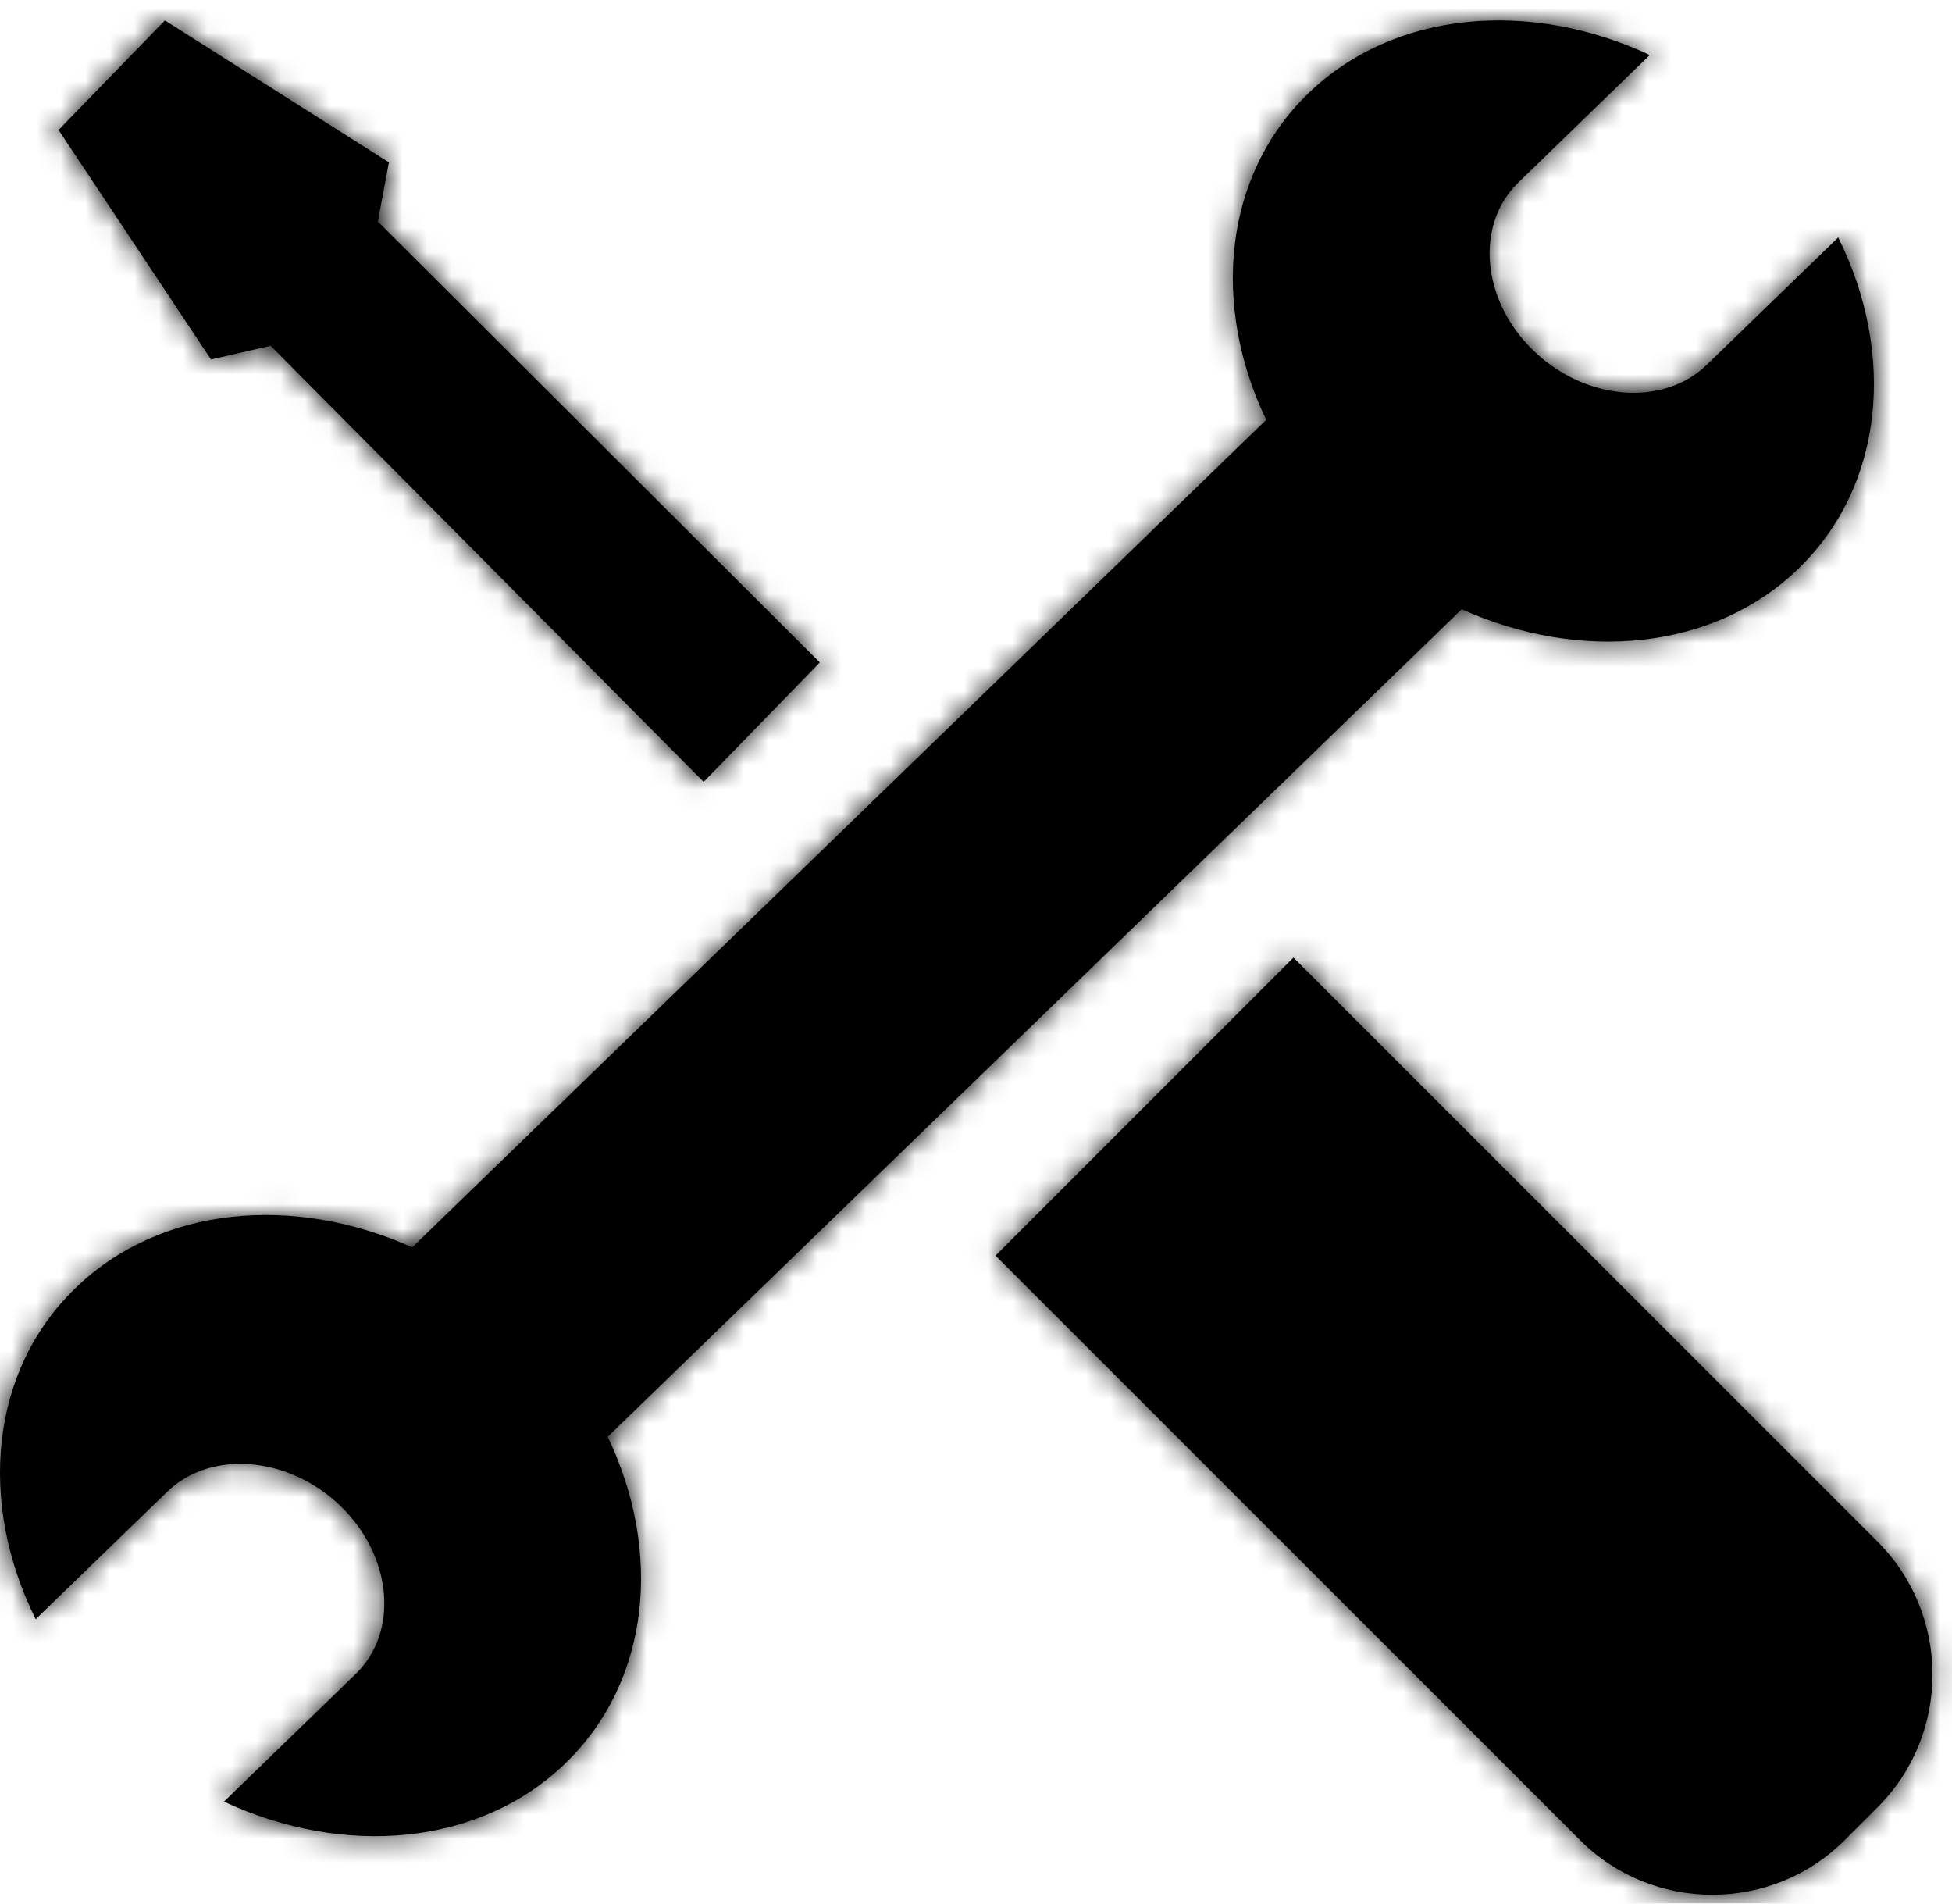 <?xml version="1.0" encoding="UTF-8"?>
<svg width="80px" height="78px" viewBox="0 0 80 78" version="1.1" xmlns="http://www.w3.org/2000/svg" xmlns:xlink="http://www.w3.org/1999/xlink">
    <title>Icons/Installation</title>
    <defs>
        <path d="M53.012,38.4 L76.965,62.348 C79.945,65.334 79.945,70.221 76.965,73.201 L75.606,74.56 C72.62,77.547 67.738,77.547 64.752,74.56 L40.8,50.613 L53.012,38.4 Z M67.616,1.416 L62.229,6.64 C60.44,8.374 60.718,11.469 62.84,13.524 C64.961,15.579 68.156,15.849 69.945,14.115 L75.338,8.891 C77.697,13.65 77.235,19.047 73.708,22.463 C70.236,25.827 64.766,26.309 59.906,24.128 L24.906,58.034 C27.158,62.742 26.654,68.041 23.181,71.405 C19.661,74.821 14.085,75.269 9.178,72.984 L14.571,67.76 C16.36,66.031 16.082,62.931 13.96,60.876 C11.839,58.821 8.638,58.557 6.855,60.285 L1.462,65.509 C-0.897,60.755 -0.435,55.353 3.092,51.943 C6.564,48.573 12.034,48.091 16.894,50.272 L51.894,16.366 C49.642,11.664 50.14,6.359 53.613,2.995 C57.139,-0.421 62.709,-0.869 67.616,1.416 Z M6.758,0 L15.94,5.816 L15.486,8.241 L33.6,26.308 L28.838,31.2 L11.093,13.332 L8.65,13.893 L2.4,4.489 L6.758,0 Z" id="path-1"></path>
    </defs>
    <g id="d_WA-Category-Landing-Page-Commercial" stroke="none" stroke-width="1" fill="none" fill-rule="evenodd">
        <g id="d_WA-Commercial-Category-Page-Compare-Expanded" transform="translate(-1082, -2467)">
            <g id="Colors/@black" transform="translate(1082, 2467.837)">
                <mask id="mask-2" fill="white">
                    <use xlink:href="#path-1"></use>
                </mask>
                <use id="Mask" fill="#000000" xlink:href="#path-1"></use>
                <g id="Group" mask="url(#mask-2)">
                    <g transform="translate(-175.2, -180)" id="Colors/@black">
                        <rect id="Rectangle" fill="#000000" x="0" y="0" width="408" height="408"></rect>
                    </g>
                </g>
            </g>
        </g>
    </g>
</svg>